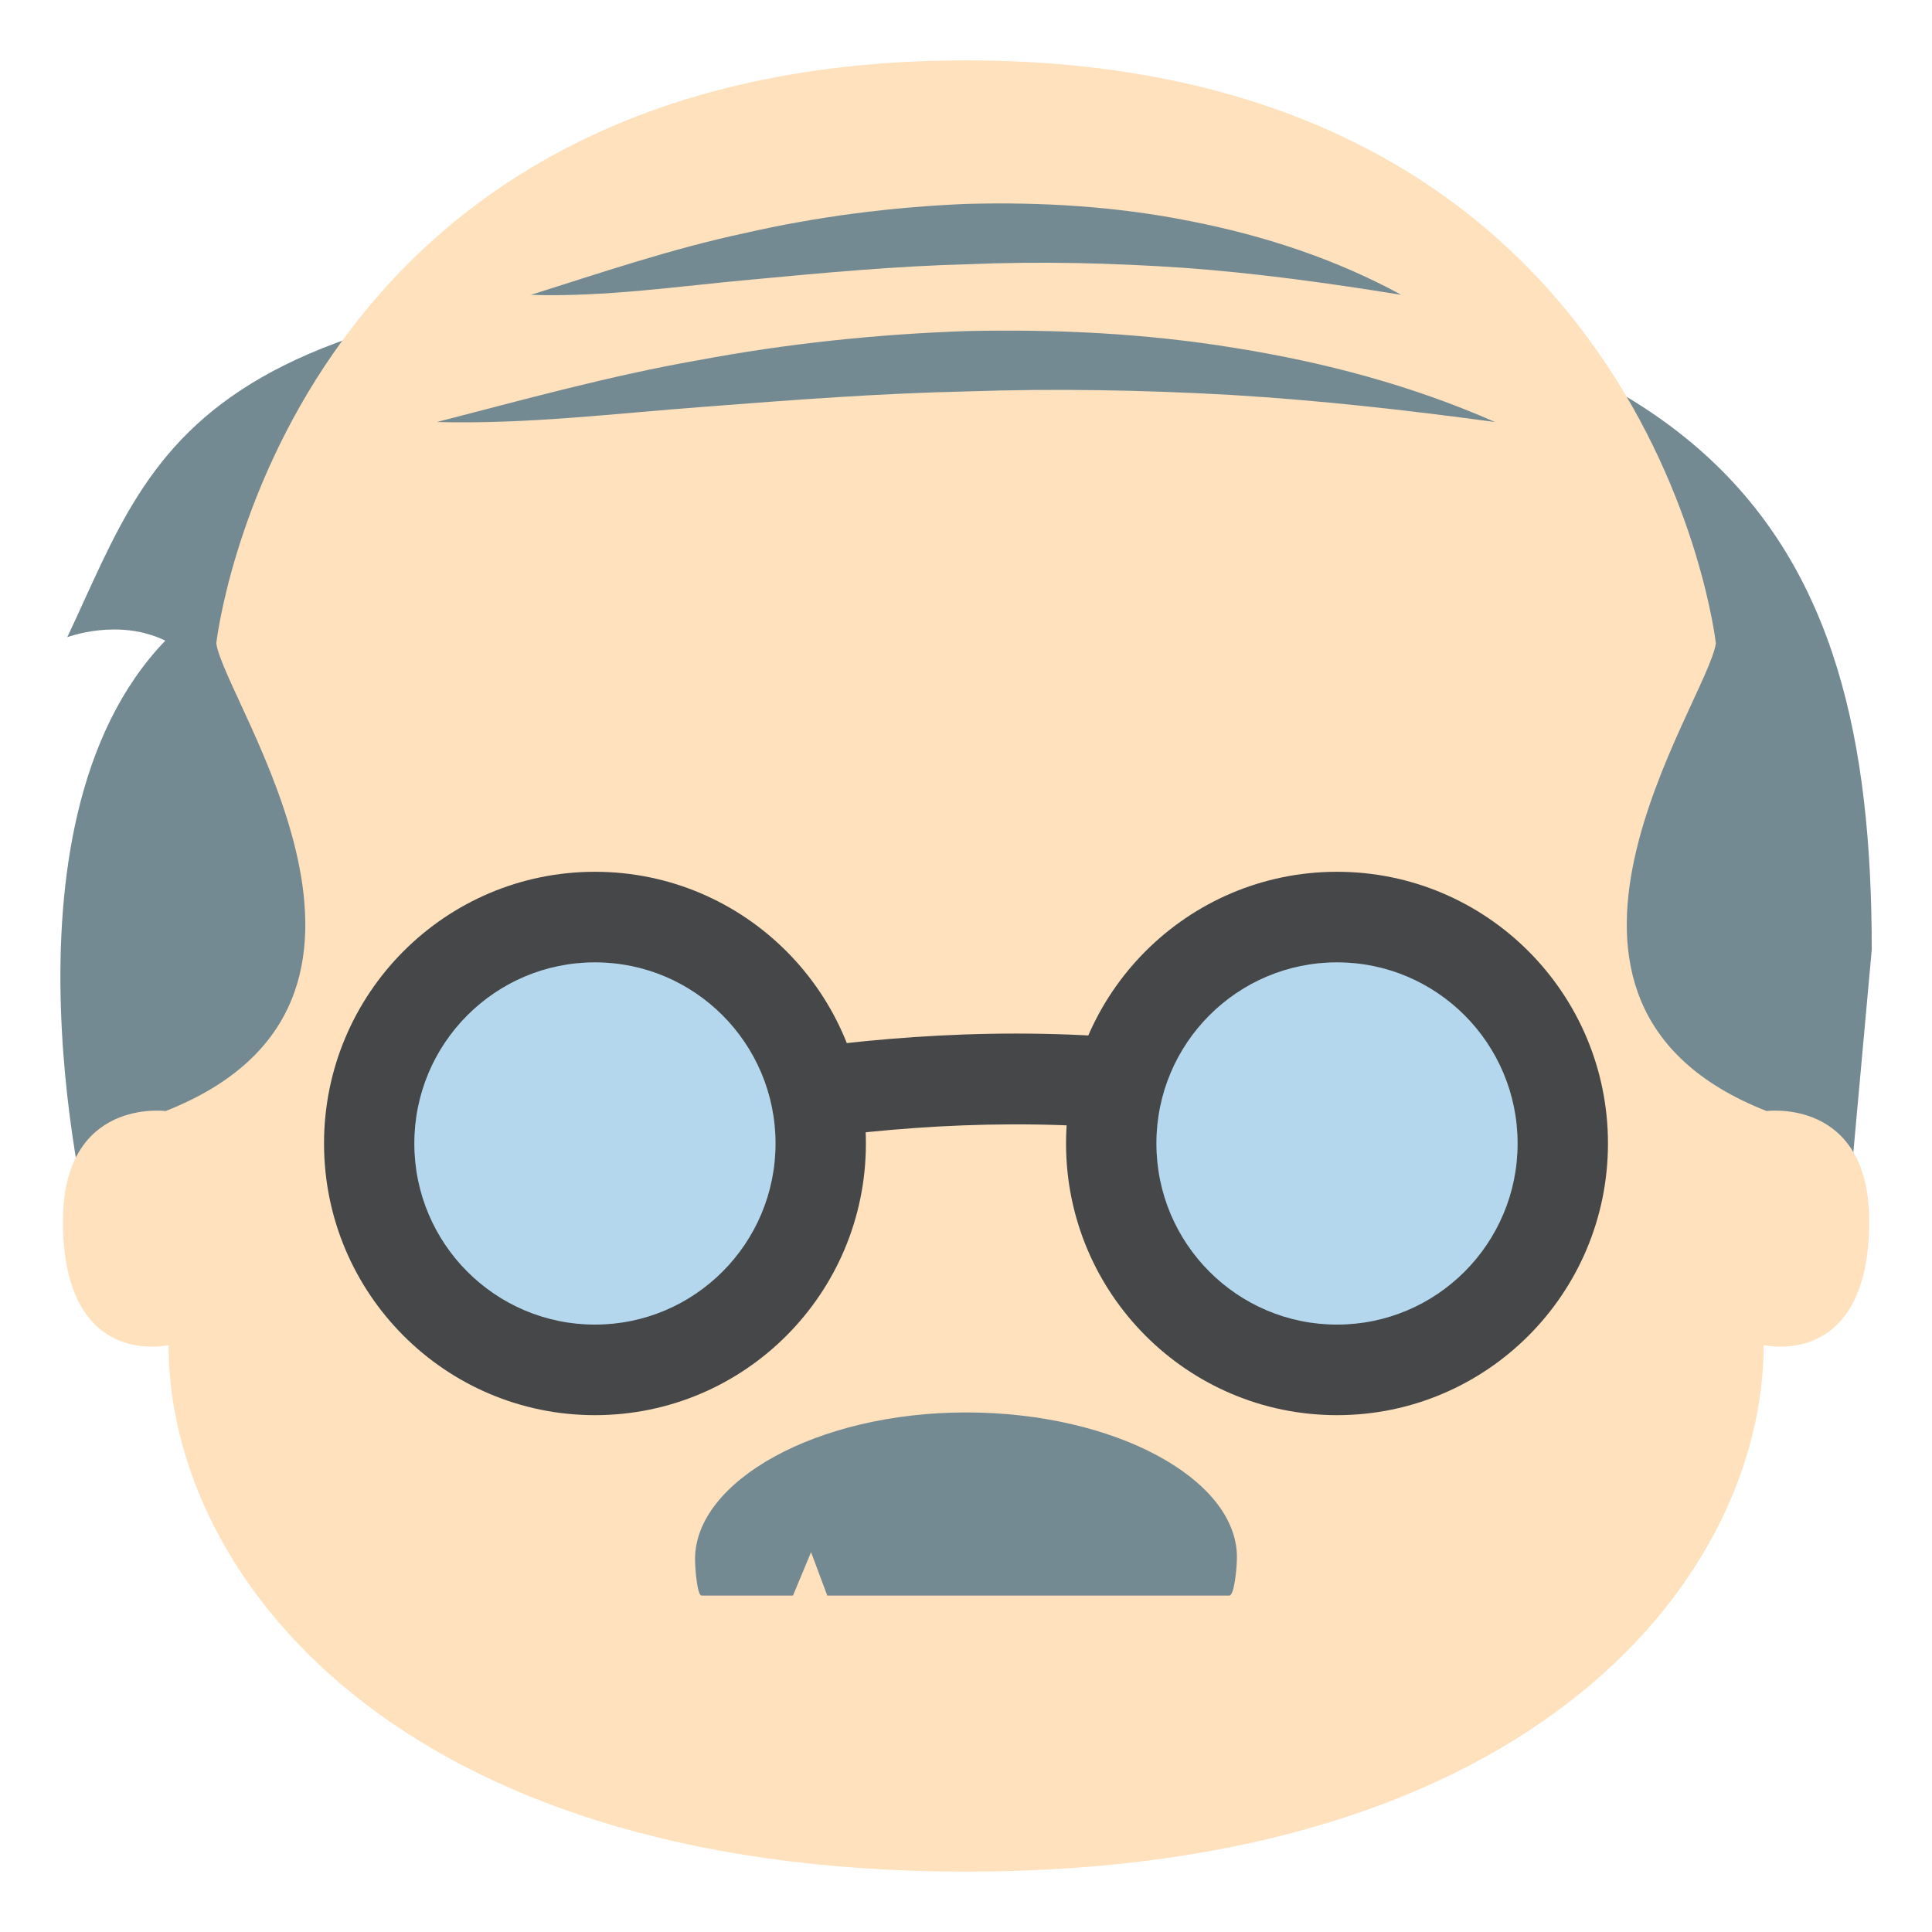<svg xmlns="http://www.w3.org/2000/svg" viewBox="0 0 64 64" enable-background="new 0 0 64 64"><path fill="#748a93" d="m2.224 21.11c0 0 1.697-.648 3.252.113-5.949 6.176-2.457 19.654-2.457 19.654h58.13l.855-9.417c0-13.803-4.859-22.525-29.917-22.525-25.826 0-26.697 5.464-29.859 12.175"/><path fill="#ffe1bd" d="m58.52 36.805c-9.148-3.598-1.969-13.516-1.68-15.494 0 .002-2.143-19.309-24.838-19.311-22.692-.004-24.837 19.313-24.837 19.311.287 1.977 7.466 11.896-1.68 15.494 0 0-3.4-.449-3.4 3.65 0 4.936 3.498 4.102 3.498 4.102 0 7.517 7.406 17.443 26.419 17.443 19.01 0 26.421-9.926 26.421-17.443 0 0 3.496.834 3.496-4.102.001-4.1-3.399-3.65-3.399-3.65"/><g fill="#748a93"><path d="m40.723 52.855c.162 0 .252-.9.252-1.275 0-2.572-4.02-4.791-8.974-4.791-4.957 0-8.977 2.283-8.977 4.857 0 .346.076 1.209.215 1.209h3.03l.598-1.438.537 1.438h13.32"/><path d="m17.584 9.768c2.34-.738 4.652-1.525 7.07-2.042 2.401-.55 4.867-.867 7.349-.971 2.482-.069 4.983.08 7.424.57 2.438.476 4.823 1.257 6.992 2.442-2.435-.395-4.815-.721-7.2-.895-2.385-.162-4.765-.219-7.147-.119-2.384.061-4.767.281-7.171.508-2.399.215-4.828.583-7.313.507"/><path d="m14.473 13.98c2.869-.739 5.715-1.531 8.646-2.045 2.92-.549 5.893-.863 8.879-.967 2.986-.068 5.989.076 8.941.563 2.951.472 5.861 1.247 8.586 2.449-2.948-.399-5.85-.724-8.757-.898-2.905-.162-5.809-.217-8.713-.116-2.906.062-5.811.283-8.732.51-2.918.216-5.862.584-8.85.504"/></g><g fill="#454749"><path d="m17.751 39.28l-.334-2.982c.778-.086 1.863-.297 3.12-.539 5.881-1.138 15.726-3.039 26.365.611l-.973 2.838c-9.881-3.391-19.236-1.584-24.823-.504-1.318.255-2.459.475-3.355.576"/><ellipse cx="19.709" cy="37.879" rx="8.975" ry="9"/></g><ellipse fill="#b4d7ee" cx="19.708" cy="37.879" rx="5.983" ry="6"/><ellipse fill="#454749" cx="44.29" cy="37.879" rx="8.976" ry="9"/><ellipse fill="#b4d7ee" cx="44.29" cy="37.879" rx="5.983" ry="6"/></svg>
